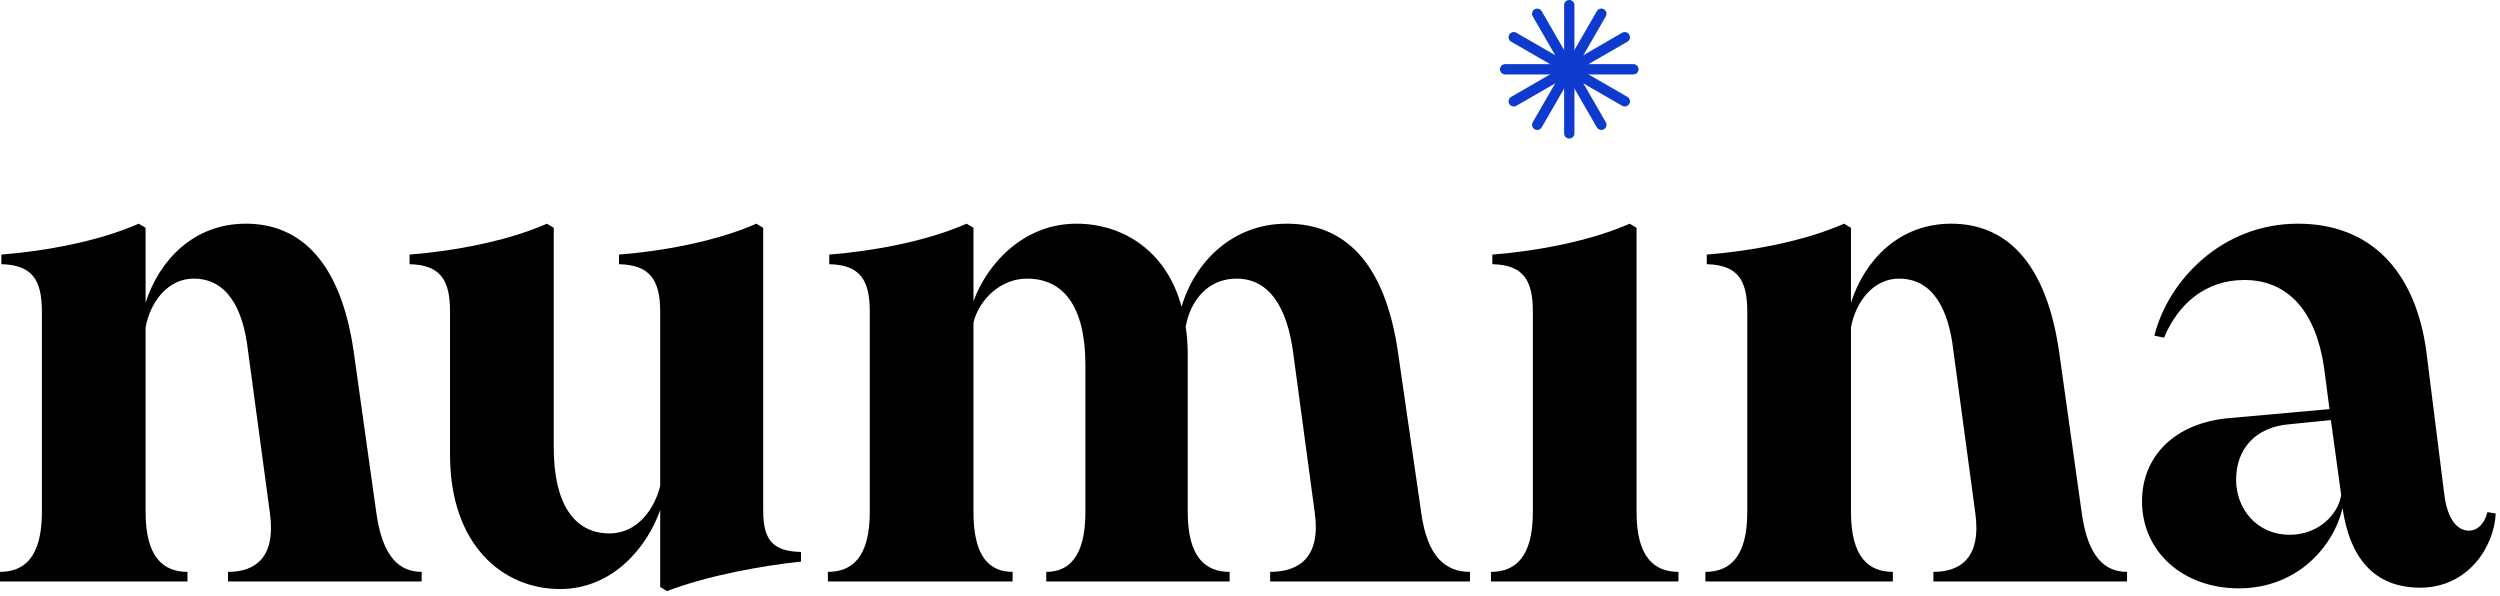 <svg width="415" height="99" viewBox="0 0 415 99" fill="none" xmlns="http://www.w3.org/2000/svg">
<path d="M37.848 96.526V94.93C42.408 94.93 45.828 92.536 44.802 85.126L41.154 58.108C40.356 51.268 37.734 46.252 32.148 46.252C27.93 46.252 24.966 50.014 24.168 54.346V85.012C24.168 92.536 27.132 94.93 31.122 94.93V96.526H0V94.93C3.99 94.93 6.954 92.536 6.954 85.012V51.724C6.954 46.48 5.358 43.972 0.228 43.858V42.262C7.41 41.692 16.302 40.096 23.028 37.132L24.168 37.816V50.242C26.448 43.174 32.148 37.132 40.812 37.132C49.818 37.132 56.544 43.402 58.71 58.336L62.472 85.126C63.498 92.536 66.348 94.93 69.996 94.93V96.526H37.848Z" fill="black"/>
<path d="M92.948 97.78C83.486 97.78 74.708 90.484 74.708 75.55V51.724C74.708 46.48 73.112 43.972 67.982 43.858V42.262C75.164 41.692 84.056 40.096 90.782 37.132L91.922 37.816V74.296C91.922 83.644 95.342 88.546 101.156 88.546C105.944 88.546 108.68 84.328 109.592 80.68V51.724C109.592 46.48 107.882 43.972 102.752 43.858V42.262C109.934 41.692 118.826 40.096 125.552 37.132L126.692 37.816V84.784C126.692 89.914 128.516 91.51 132.962 91.624V93.22C126.578 93.904 117.572 95.5 110.732 98.122L109.592 97.438V84.67C107.426 90.826 101.726 97.78 92.948 97.78Z" fill="black"/>
<path d="M210.844 96.526V94.93C215.632 94.93 219.28 92.536 218.254 85.126L214.606 58.108C213.58 51.04 210.73 46.252 205.258 46.252C200.584 46.252 197.62 49.786 196.822 54.232C197.05 55.714 197.164 57.196 197.164 58.906V85.012C197.164 92.536 200.128 94.93 204.118 94.93V96.526H173.68V94.93C177.328 94.93 180.178 92.536 180.178 85.012V60.616C180.178 50.698 176.416 46.252 170.488 46.252C166.042 46.252 162.508 49.786 161.596 53.548V85.012C161.596 92.536 164.332 94.93 168.094 94.93V96.526H137.428V94.93C141.418 94.93 144.382 92.536 144.382 85.012V51.724C144.382 46.48 142.786 43.972 137.656 43.858V42.262C144.838 41.692 153.73 40.096 160.456 37.132L161.596 37.816V50.014C163.876 43.744 169.918 37.132 178.696 37.132C186.334 37.132 193.63 41.578 196.138 50.926C198.304 43.516 204.574 37.132 213.58 37.132C223.384 37.132 229.882 43.744 232.048 58.336L235.924 85.126C236.95 92.536 240.028 94.93 244.018 94.93V96.526H210.844Z" fill="black"/>
<path d="M247.5 96.526V94.93C251.49 94.93 254.454 92.536 254.454 85.012V51.724C254.454 46.48 252.858 43.972 247.728 43.858V42.262C254.91 41.692 263.802 40.096 270.528 37.132L271.668 37.816V85.012C271.668 92.536 274.632 94.93 278.622 94.93V96.526H247.5Z" fill="black"/>
<path d="M320.942 96.526V94.93C325.502 94.93 328.922 92.536 327.896 85.126L324.248 58.108C323.45 51.268 320.828 46.252 315.242 46.252C311.024 46.252 308.06 50.014 307.262 54.346V85.012C307.262 92.536 310.226 94.93 314.216 94.93V96.526H283.094V94.93C287.084 94.93 290.048 92.536 290.048 85.012V51.724C290.048 46.48 288.452 43.972 283.322 43.858V42.262C290.504 41.692 299.396 40.096 306.122 37.132L307.262 37.816V50.242C309.542 43.174 315.242 37.132 323.906 37.132C332.912 37.132 339.638 43.402 341.804 58.336L345.566 85.126C346.592 92.536 349.442 94.93 353.09 94.93V96.526H320.942Z" fill="black"/>
<path d="M401.745 97.552C393.879 97.552 390.003 92.308 388.863 84.328C387.381 90.712 381.339 97.666 371.649 97.666C362.415 97.666 355.575 91.624 355.575 83.188C355.575 76.006 360.705 70.192 370.167 69.394L386.697 67.912L385.785 60.958C384.417 51.724 379.857 46.48 372.561 46.48C366.177 46.48 361.617 50.356 359.223 56.056L357.627 55.714C359.907 46.594 368.799 37.132 381.453 37.132C393.423 37.132 400.947 44.884 402.771 58.336L405.735 81.934C406.305 86.722 408.243 88.09 409.839 88.09C411.321 88.09 412.461 86.836 412.917 85.012L414.285 85.24C414.057 90.712 409.725 97.552 401.745 97.552ZM371.193 79.654C371.193 84.442 374.613 88.774 380.085 88.774C384.873 88.774 388.179 85.354 388.635 82.162L386.925 69.736L380.085 70.42C374.385 70.876 371.193 74.524 371.193 79.654Z" fill="black"/>
<path d="M259.642 0.858C259.642 0.384 260.026 0 260.5 0C260.974 0 261.358 0.384 261.358 0.858V22.142C261.358 22.616 260.974 23 260.5 23C260.026 23 259.642 22.616 259.642 22.142V0.858Z" fill="#0E3BCE"/>
<path d="M265.078 1.855C265.315 1.444 265.84 1.304 266.25 1.541C266.66 1.778 266.801 2.303 266.564 2.713L255.922 21.145C255.685 21.556 255.16 21.696 254.75 21.459C254.34 21.222 254.199 20.698 254.436 20.287L265.078 1.855Z" fill="#0E3BCE"/>
<path d="M269.287 5.436C269.697 5.199 270.222 5.34 270.459 5.75C270.696 6.16 270.556 6.685 270.145 6.922L251.713 17.564C251.303 17.801 250.778 17.66 250.541 17.25C250.304 16.84 250.444 16.315 250.855 16.078L269.287 5.436Z" fill="#0E3BCE"/>
<path d="M271.142 10.642C271.616 10.642 272 11.026 272 11.5C272 11.974 271.616 12.358 271.142 12.358L249.858 12.358C249.384 12.358 249 11.974 249 11.5C249 11.026 249.384 10.642 249.858 10.642L271.142 10.642Z" fill="#0E3BCE"/>
<path d="M270.145 16.078C270.556 16.315 270.696 16.84 270.459 17.25C270.222 17.66 269.697 17.801 269.287 17.564L250.855 6.922C250.444 6.685 250.304 6.16 250.541 5.75C250.778 5.34 251.303 5.199 251.713 5.436L270.145 16.078Z" fill="#0E3BCE"/>
<path d="M266.564 20.287C266.801 20.698 266.66 21.222 266.25 21.459C265.84 21.696 265.315 21.556 265.078 21.145L254.436 2.713C254.199 2.303 254.34 1.778 254.75 1.541C255.16 1.304 255.685 1.444 255.922 1.855L266.564 20.287Z" fill="#0E3BCE"/>
</svg>
